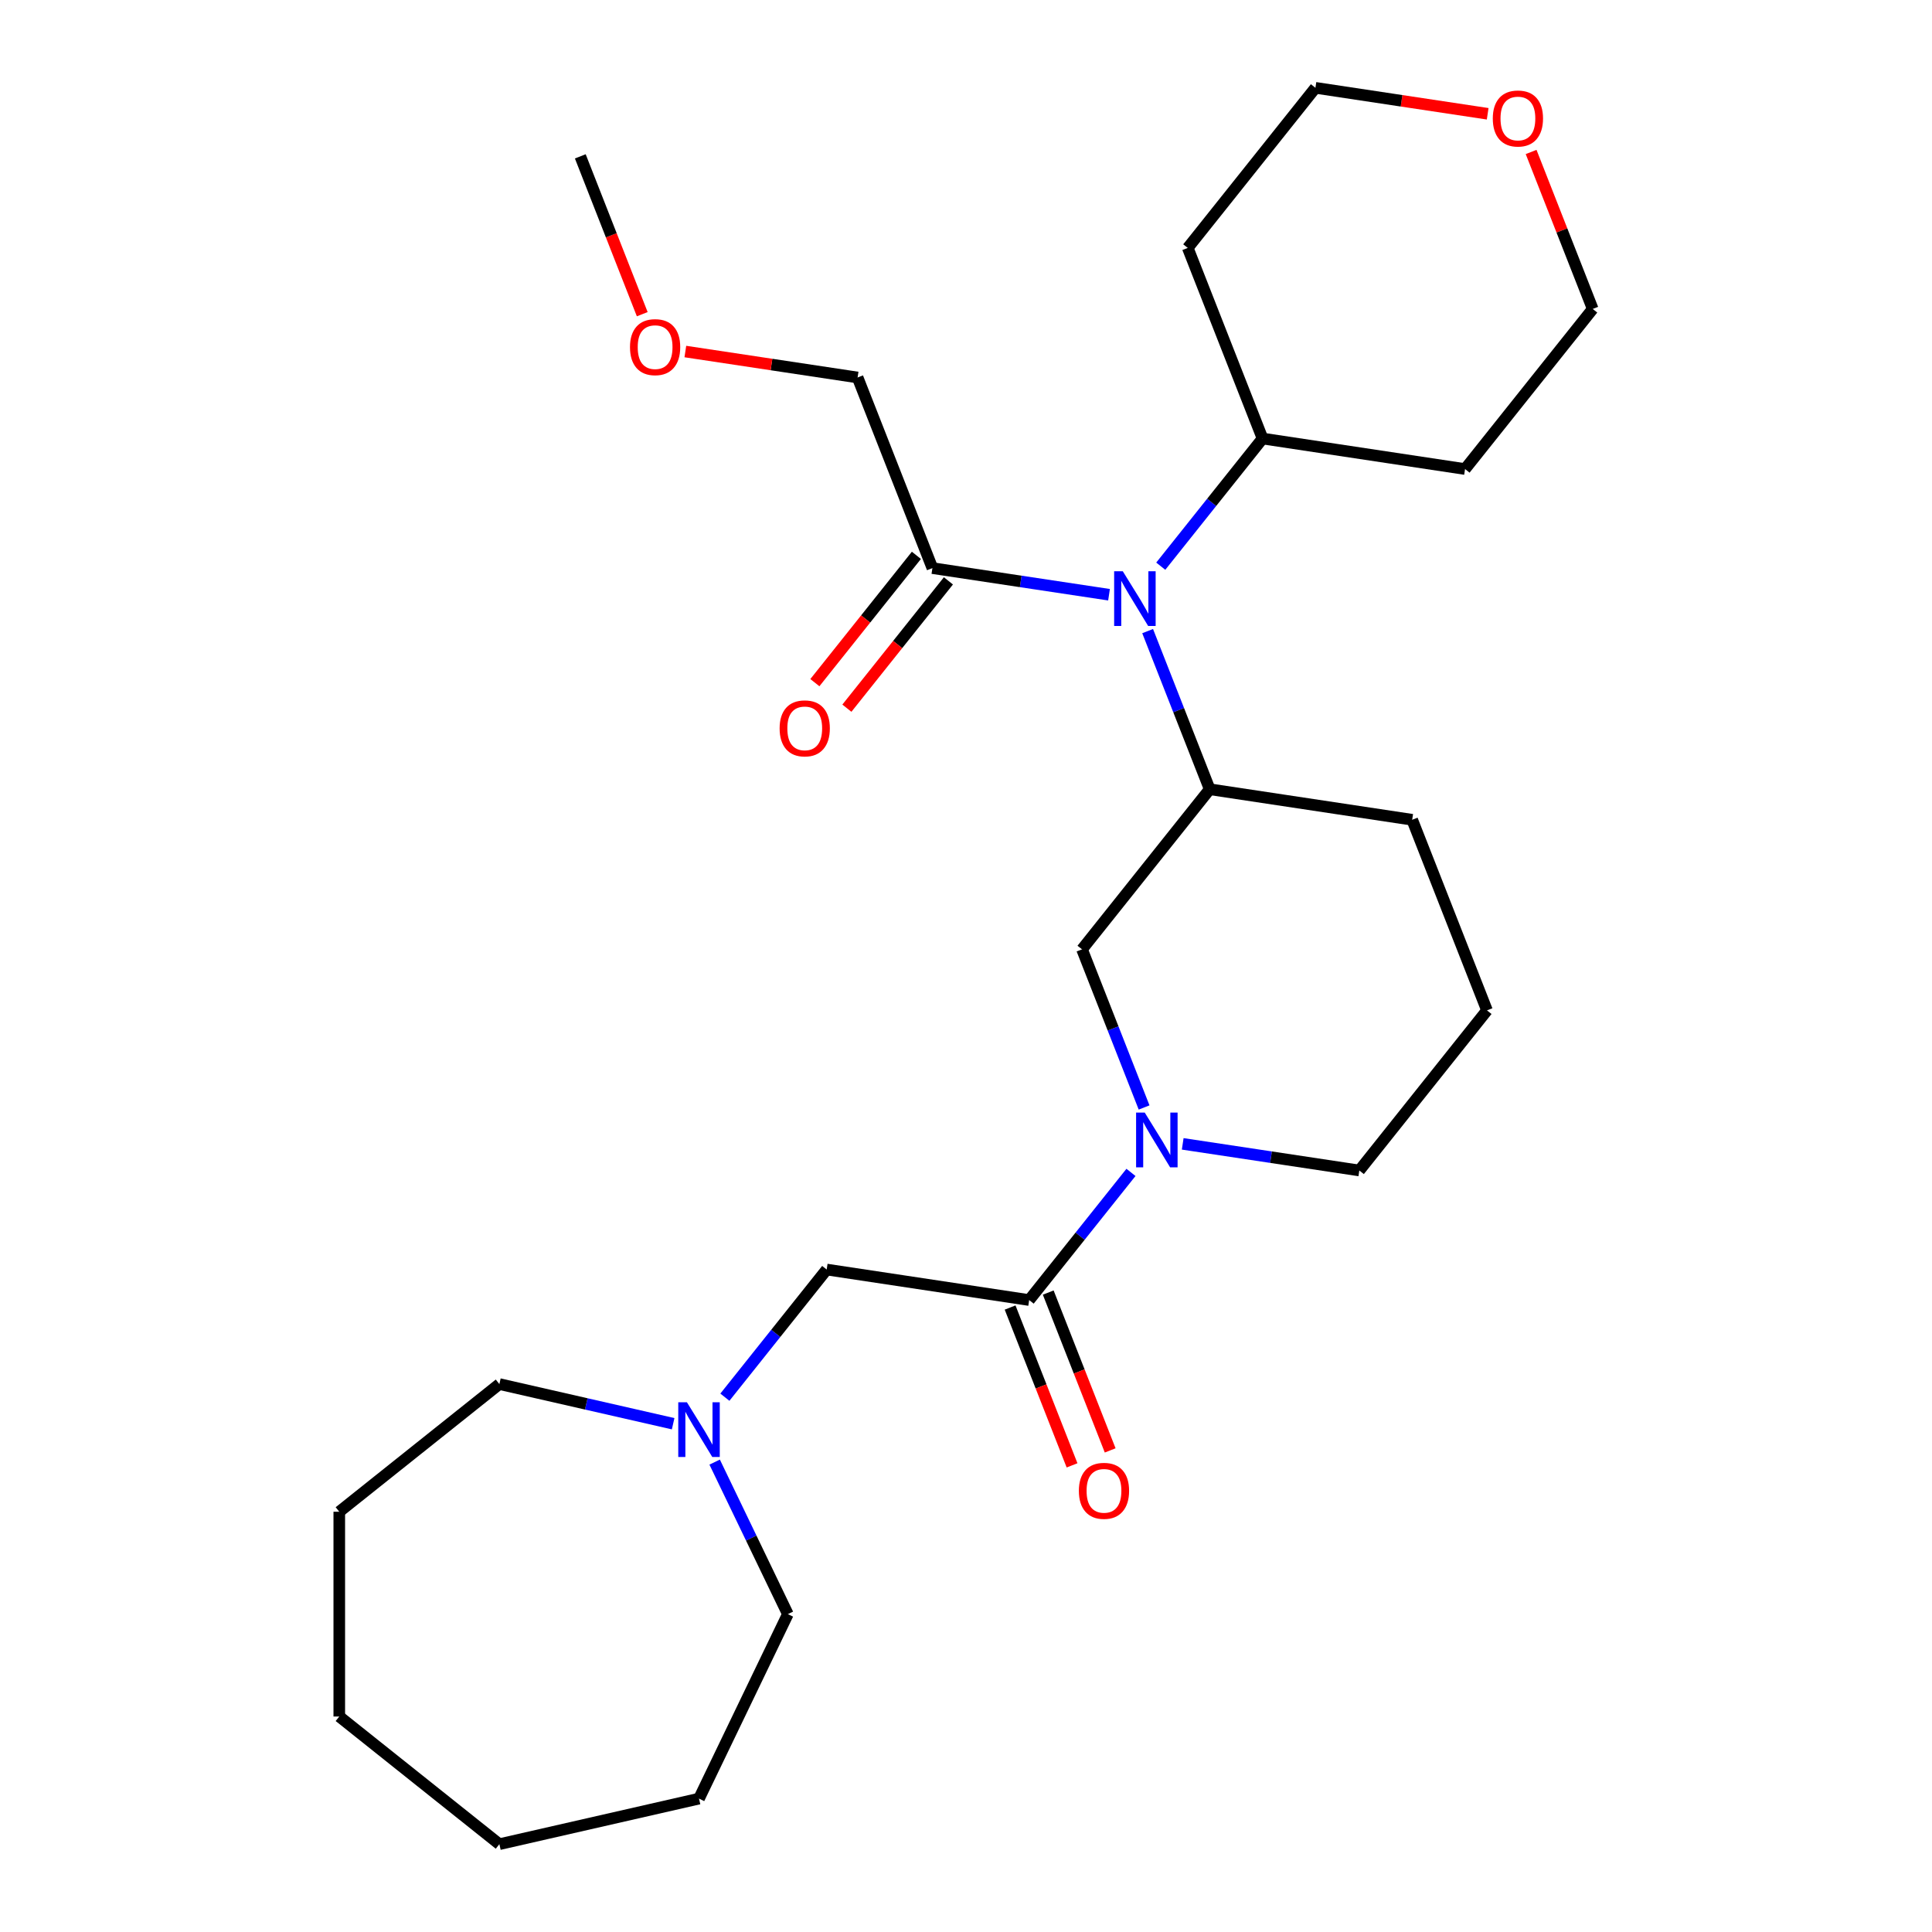<?xml version='1.0' encoding='iso-8859-1'?>
<svg version='1.1' baseProfile='full'
              xmlns='http://www.w3.org/2000/svg'
                      xmlns:rdkit='http://www.rdkit.org/xml'
                      xmlns:xlink='http://www.w3.org/1999/xlink'
                  xml:space='preserve'
width='1000px' height='1000px' viewBox='0 0 1000 1000'>
<!-- END OF HEADER -->
<rect style='opacity:1.0;fill:#FFFFFF;stroke:none' width='1000' height='1000' x='0' y='0'> </rect>
<path class='bond-0' d='M 585.39,606.83 L 559.043,639.868' style='fill:none;fill-rule:evenodd;stroke:#0000FF;stroke-width:6px;stroke-linecap:butt;stroke-linejoin:miter;stroke-opacity:1' />
<path class='bond-0' d='M 559.043,639.868 L 532.696,672.906' style='fill:none;fill-rule:evenodd;stroke:#000000;stroke-width:6px;stroke-linecap:butt;stroke-linejoin:miter;stroke-opacity:1' />
<path class='bond-3' d='M 592.182,573.23 L 576.12,532.304' style='fill:none;fill-rule:evenodd;stroke:#0000FF;stroke-width:6px;stroke-linecap:butt;stroke-linejoin:miter;stroke-opacity:1' />
<path class='bond-3' d='M 576.12,532.304 L 560.057,491.377' style='fill:none;fill-rule:evenodd;stroke:#000000;stroke-width:6px;stroke-linecap:butt;stroke-linejoin:miter;stroke-opacity:1' />
<path class='bond-11' d='M 612.169,592.058 L 657.877,598.947' style='fill:none;fill-rule:evenodd;stroke:#0000FF;stroke-width:6px;stroke-linecap:butt;stroke-linejoin:miter;stroke-opacity:1' />
<path class='bond-11' d='M 657.877,598.947 L 703.585,605.837' style='fill:none;fill-rule:evenodd;stroke:#000000;stroke-width:6px;stroke-linecap:butt;stroke-linejoin:miter;stroke-opacity:1' />
<path class='bond-6' d='M 532.696,672.906 L 427.891,657.109' style='fill:none;fill-rule:evenodd;stroke:#000000;stroke-width:6px;stroke-linecap:butt;stroke-linejoin:miter;stroke-opacity:1' />
<path class='bond-7' d='M 522.83,676.778 L 538.861,717.624' style='fill:none;fill-rule:evenodd;stroke:#000000;stroke-width:6px;stroke-linecap:butt;stroke-linejoin:miter;stroke-opacity:1' />
<path class='bond-7' d='M 538.861,717.624 L 554.892,758.471' style='fill:none;fill-rule:evenodd;stroke:#FF0000;stroke-width:6px;stroke-linecap:butt;stroke-linejoin:miter;stroke-opacity:1' />
<path class='bond-7' d='M 542.562,669.033 L 558.594,709.88' style='fill:none;fill-rule:evenodd;stroke:#000000;stroke-width:6px;stroke-linecap:butt;stroke-linejoin:miter;stroke-opacity:1' />
<path class='bond-7' d='M 558.594,709.88 L 574.625,750.726' style='fill:none;fill-rule:evenodd;stroke:#FF0000;stroke-width:6px;stroke-linecap:butt;stroke-linejoin:miter;stroke-opacity:1' />
<path class='bond-1' d='M 594.016,326.658 L 610.078,367.585' style='fill:none;fill-rule:evenodd;stroke:#0000FF;stroke-width:6px;stroke-linecap:butt;stroke-linejoin:miter;stroke-opacity:1' />
<path class='bond-1' d='M 610.078,367.585 L 626.14,408.511' style='fill:none;fill-rule:evenodd;stroke:#000000;stroke-width:6px;stroke-linecap:butt;stroke-linejoin:miter;stroke-opacity:1' />
<path class='bond-4' d='M 574.029,307.831 L 528.321,300.941' style='fill:none;fill-rule:evenodd;stroke:#0000FF;stroke-width:6px;stroke-linecap:butt;stroke-linejoin:miter;stroke-opacity:1' />
<path class='bond-4' d='M 528.321,300.941 L 482.613,294.052' style='fill:none;fill-rule:evenodd;stroke:#000000;stroke-width:6px;stroke-linecap:butt;stroke-linejoin:miter;stroke-opacity:1' />
<path class='bond-8' d='M 600.808,293.059 L 627.155,260.021' style='fill:none;fill-rule:evenodd;stroke:#0000FF;stroke-width:6px;stroke-linecap:butt;stroke-linejoin:miter;stroke-opacity:1' />
<path class='bond-8' d='M 627.155,260.021 L 653.501,226.983' style='fill:none;fill-rule:evenodd;stroke:#000000;stroke-width:6px;stroke-linecap:butt;stroke-linejoin:miter;stroke-opacity:1' />
<path class='bond-2' d='M 626.14,408.511 L 560.057,491.377' style='fill:none;fill-rule:evenodd;stroke:#000000;stroke-width:6px;stroke-linecap:butt;stroke-linejoin:miter;stroke-opacity:1' />
<path class='bond-27' d='M 626.14,408.511 L 730.946,424.308' style='fill:none;fill-rule:evenodd;stroke:#000000;stroke-width:6px;stroke-linecap:butt;stroke-linejoin:miter;stroke-opacity:1' />
<path class='bond-9' d='M 474.326,287.444 L 448.051,320.392' style='fill:none;fill-rule:evenodd;stroke:#000000;stroke-width:6px;stroke-linecap:butt;stroke-linejoin:miter;stroke-opacity:1' />
<path class='bond-9' d='M 448.051,320.392 L 421.776,353.34' style='fill:none;fill-rule:evenodd;stroke:#FF0000;stroke-width:6px;stroke-linecap:butt;stroke-linejoin:miter;stroke-opacity:1' />
<path class='bond-9' d='M 490.899,300.66 L 464.624,333.608' style='fill:none;fill-rule:evenodd;stroke:#000000;stroke-width:6px;stroke-linecap:butt;stroke-linejoin:miter;stroke-opacity:1' />
<path class='bond-9' d='M 464.624,333.608 L 438.349,366.556' style='fill:none;fill-rule:evenodd;stroke:#FF0000;stroke-width:6px;stroke-linecap:butt;stroke-linejoin:miter;stroke-opacity:1' />
<path class='bond-15' d='M 482.613,294.052 L 443.891,195.389' style='fill:none;fill-rule:evenodd;stroke:#000000;stroke-width:6px;stroke-linecap:butt;stroke-linejoin:miter;stroke-opacity:1' />
<path class='bond-5' d='M 375.197,723.184 L 401.544,690.147' style='fill:none;fill-rule:evenodd;stroke:#0000FF;stroke-width:6px;stroke-linecap:butt;stroke-linejoin:miter;stroke-opacity:1' />
<path class='bond-5' d='M 401.544,690.147 L 427.891,657.109' style='fill:none;fill-rule:evenodd;stroke:#000000;stroke-width:6px;stroke-linecap:butt;stroke-linejoin:miter;stroke-opacity:1' />
<path class='bond-16' d='M 369.903,756.784 L 388.849,796.126' style='fill:none;fill-rule:evenodd;stroke:#0000FF;stroke-width:6px;stroke-linecap:butt;stroke-linejoin:miter;stroke-opacity:1' />
<path class='bond-16' d='M 388.849,796.126 L 407.795,835.468' style='fill:none;fill-rule:evenodd;stroke:#000000;stroke-width:6px;stroke-linecap:butt;stroke-linejoin:miter;stroke-opacity:1' />
<path class='bond-17' d='M 348.418,736.918 L 303.447,726.654' style='fill:none;fill-rule:evenodd;stroke:#0000FF;stroke-width:6px;stroke-linecap:butt;stroke-linejoin:miter;stroke-opacity:1' />
<path class='bond-17' d='M 303.447,726.654 L 258.476,716.39' style='fill:none;fill-rule:evenodd;stroke:#000000;stroke-width:6px;stroke-linecap:butt;stroke-linejoin:miter;stroke-opacity:1' />
<path class='bond-12' d='M 653.501,226.983 L 614.779,128.32' style='fill:none;fill-rule:evenodd;stroke:#000000;stroke-width:6px;stroke-linecap:butt;stroke-linejoin:miter;stroke-opacity:1' />
<path class='bond-13' d='M 653.501,226.983 L 758.307,242.78' style='fill:none;fill-rule:evenodd;stroke:#000000;stroke-width:6px;stroke-linecap:butt;stroke-linejoin:miter;stroke-opacity:1' />
<path class='bond-10' d='M 792.501,78.661 L 808.446,119.288' style='fill:none;fill-rule:evenodd;stroke:#FF0000;stroke-width:6px;stroke-linecap:butt;stroke-linejoin:miter;stroke-opacity:1' />
<path class='bond-10' d='M 808.446,119.288 L 824.39,159.914' style='fill:none;fill-rule:evenodd;stroke:#000000;stroke-width:6px;stroke-linecap:butt;stroke-linejoin:miter;stroke-opacity:1' />
<path class='bond-28' d='M 770.018,58.893 L 725.44,52.174' style='fill:none;fill-rule:evenodd;stroke:#FF0000;stroke-width:6px;stroke-linecap:butt;stroke-linejoin:miter;stroke-opacity:1' />
<path class='bond-28' d='M 725.44,52.174 L 680.862,45.455' style='fill:none;fill-rule:evenodd;stroke:#000000;stroke-width:6px;stroke-linecap:butt;stroke-linejoin:miter;stroke-opacity:1' />
<path class='bond-18' d='M 703.585,605.837 L 769.668,522.971' style='fill:none;fill-rule:evenodd;stroke:#000000;stroke-width:6px;stroke-linecap:butt;stroke-linejoin:miter;stroke-opacity:1' />
<path class='bond-20' d='M 614.779,128.32 L 680.862,45.455' style='fill:none;fill-rule:evenodd;stroke:#000000;stroke-width:6px;stroke-linecap:butt;stroke-linejoin:miter;stroke-opacity:1' />
<path class='bond-19' d='M 758.307,242.78 L 824.39,159.914' style='fill:none;fill-rule:evenodd;stroke:#000000;stroke-width:6px;stroke-linecap:butt;stroke-linejoin:miter;stroke-opacity:1' />
<path class='bond-14' d='M 730.946,424.308 L 769.668,522.971' style='fill:none;fill-rule:evenodd;stroke:#000000;stroke-width:6px;stroke-linecap:butt;stroke-linejoin:miter;stroke-opacity:1' />
<path class='bond-21' d='M 443.891,195.389 L 399.313,188.67' style='fill:none;fill-rule:evenodd;stroke:#000000;stroke-width:6px;stroke-linecap:butt;stroke-linejoin:miter;stroke-opacity:1' />
<path class='bond-21' d='M 399.313,188.67 L 354.735,181.951' style='fill:none;fill-rule:evenodd;stroke:#FF0000;stroke-width:6px;stroke-linecap:butt;stroke-linejoin:miter;stroke-opacity:1' />
<path class='bond-23' d='M 407.795,835.468 L 361.807,930.961' style='fill:none;fill-rule:evenodd;stroke:#000000;stroke-width:6px;stroke-linecap:butt;stroke-linejoin:miter;stroke-opacity:1' />
<path class='bond-24' d='M 258.476,716.39 L 175.61,782.473' style='fill:none;fill-rule:evenodd;stroke:#000000;stroke-width:6px;stroke-linecap:butt;stroke-linejoin:miter;stroke-opacity:1' />
<path class='bond-22' d='M 332.425,162.623 L 316.394,121.776' style='fill:none;fill-rule:evenodd;stroke:#FF0000;stroke-width:6px;stroke-linecap:butt;stroke-linejoin:miter;stroke-opacity:1' />
<path class='bond-22' d='M 316.394,121.776 L 300.363,80.93' style='fill:none;fill-rule:evenodd;stroke:#000000;stroke-width:6px;stroke-linecap:butt;stroke-linejoin:miter;stroke-opacity:1' />
<path class='bond-25' d='M 361.807,930.961 L 258.476,954.545' style='fill:none;fill-rule:evenodd;stroke:#000000;stroke-width:6px;stroke-linecap:butt;stroke-linejoin:miter;stroke-opacity:1' />
<path class='bond-26' d='M 175.61,782.473 L 175.61,888.462' style='fill:none;fill-rule:evenodd;stroke:#000000;stroke-width:6px;stroke-linecap:butt;stroke-linejoin:miter;stroke-opacity:1' />
<path class='bond-29' d='M 258.476,954.545 L 175.61,888.462' style='fill:none;fill-rule:evenodd;stroke:#000000;stroke-width:6px;stroke-linecap:butt;stroke-linejoin:miter;stroke-opacity:1' />
<path  class='atom-0' d='M 592.519 575.88
L 601.799 590.88
Q 602.719 592.36, 604.199 595.04
Q 605.679 597.72, 605.759 597.88
L 605.759 575.88
L 609.519 575.88
L 609.519 604.2
L 605.639 604.2
L 595.679 587.8
Q 594.519 585.88, 593.279 583.68
Q 592.079 581.48, 591.719 580.8
L 591.719 604.2
L 588.039 604.2
L 588.039 575.88
L 592.519 575.88
' fill='#0000FF'/>
<path  class='atom-2' d='M 581.158 295.689
L 590.438 310.689
Q 591.358 312.169, 592.838 314.849
Q 594.318 317.529, 594.398 317.689
L 594.398 295.689
L 598.158 295.689
L 598.158 324.009
L 594.278 324.009
L 584.318 307.609
Q 583.158 305.689, 581.918 303.489
Q 580.718 301.289, 580.358 300.609
L 580.358 324.009
L 576.678 324.009
L 576.678 295.689
L 581.158 295.689
' fill='#0000FF'/>
<path  class='atom-6' d='M 355.547 725.814
L 364.827 740.814
Q 365.747 742.294, 367.227 744.974
Q 368.707 747.654, 368.787 747.814
L 368.787 725.814
L 372.547 725.814
L 372.547 754.134
L 368.667 754.134
L 358.707 737.734
Q 357.547 735.814, 356.307 733.614
Q 355.107 731.414, 354.747 730.734
L 354.747 754.134
L 351.067 754.134
L 351.067 725.814
L 355.547 725.814
' fill='#0000FF'/>
<path  class='atom-8' d='M 558.418 771.648
Q 558.418 764.848, 561.778 761.048
Q 565.138 757.248, 571.418 757.248
Q 577.698 757.248, 581.058 761.048
Q 584.418 764.848, 584.418 771.648
Q 584.418 778.528, 581.018 782.448
Q 577.618 786.328, 571.418 786.328
Q 565.178 786.328, 561.778 782.448
Q 558.418 778.568, 558.418 771.648
M 571.418 783.128
Q 575.738 783.128, 578.058 780.248
Q 580.418 777.328, 580.418 771.648
Q 580.418 766.088, 578.058 763.288
Q 575.738 760.448, 571.418 760.448
Q 567.098 760.448, 564.738 763.248
Q 562.418 766.048, 562.418 771.648
Q 562.418 777.368, 564.738 780.248
Q 567.098 783.128, 571.418 783.128
' fill='#FF0000'/>
<path  class='atom-10' d='M 403.529 376.998
Q 403.529 370.198, 406.889 366.398
Q 410.249 362.598, 416.529 362.598
Q 422.809 362.598, 426.169 366.398
Q 429.529 370.198, 429.529 376.998
Q 429.529 383.878, 426.129 387.798
Q 422.729 391.678, 416.529 391.678
Q 410.289 391.678, 406.889 387.798
Q 403.529 383.918, 403.529 376.998
M 416.529 388.478
Q 420.849 388.478, 423.169 385.598
Q 425.529 382.678, 425.529 376.998
Q 425.529 371.438, 423.169 368.638
Q 420.849 365.798, 416.529 365.798
Q 412.209 365.798, 409.849 368.598
Q 407.529 371.398, 407.529 376.998
Q 407.529 382.718, 409.849 385.598
Q 412.209 388.478, 416.529 388.478
' fill='#FF0000'/>
<path  class='atom-11' d='M 772.668 61.331
Q 772.668 54.531, 776.028 50.731
Q 779.388 46.931, 785.668 46.931
Q 791.948 46.931, 795.308 50.731
Q 798.668 54.531, 798.668 61.331
Q 798.668 68.211, 795.268 72.131
Q 791.868 76.011, 785.668 76.011
Q 779.428 76.011, 776.028 72.131
Q 772.668 68.251, 772.668 61.331
M 785.668 72.811
Q 789.988 72.811, 792.308 69.931
Q 794.668 67.011, 794.668 61.331
Q 794.668 55.771, 792.308 52.971
Q 789.988 50.131, 785.668 50.131
Q 781.348 50.131, 778.988 52.931
Q 776.668 55.731, 776.668 61.331
Q 776.668 67.051, 778.988 69.931
Q 781.348 72.811, 785.668 72.811
' fill='#FF0000'/>
<path  class='atom-22' d='M 326.085 179.672
Q 326.085 172.872, 329.445 169.072
Q 332.805 165.272, 339.085 165.272
Q 345.365 165.272, 348.725 169.072
Q 352.085 172.872, 352.085 179.672
Q 352.085 186.552, 348.685 190.472
Q 345.285 194.352, 339.085 194.352
Q 332.845 194.352, 329.445 190.472
Q 326.085 186.592, 326.085 179.672
M 339.085 191.152
Q 343.405 191.152, 345.725 188.272
Q 348.085 185.352, 348.085 179.672
Q 348.085 174.112, 345.725 171.312
Q 343.405 168.472, 339.085 168.472
Q 334.765 168.472, 332.405 171.272
Q 330.085 174.072, 330.085 179.672
Q 330.085 185.392, 332.405 188.272
Q 334.765 191.152, 339.085 191.152
' fill='#FF0000'/>
</svg>
